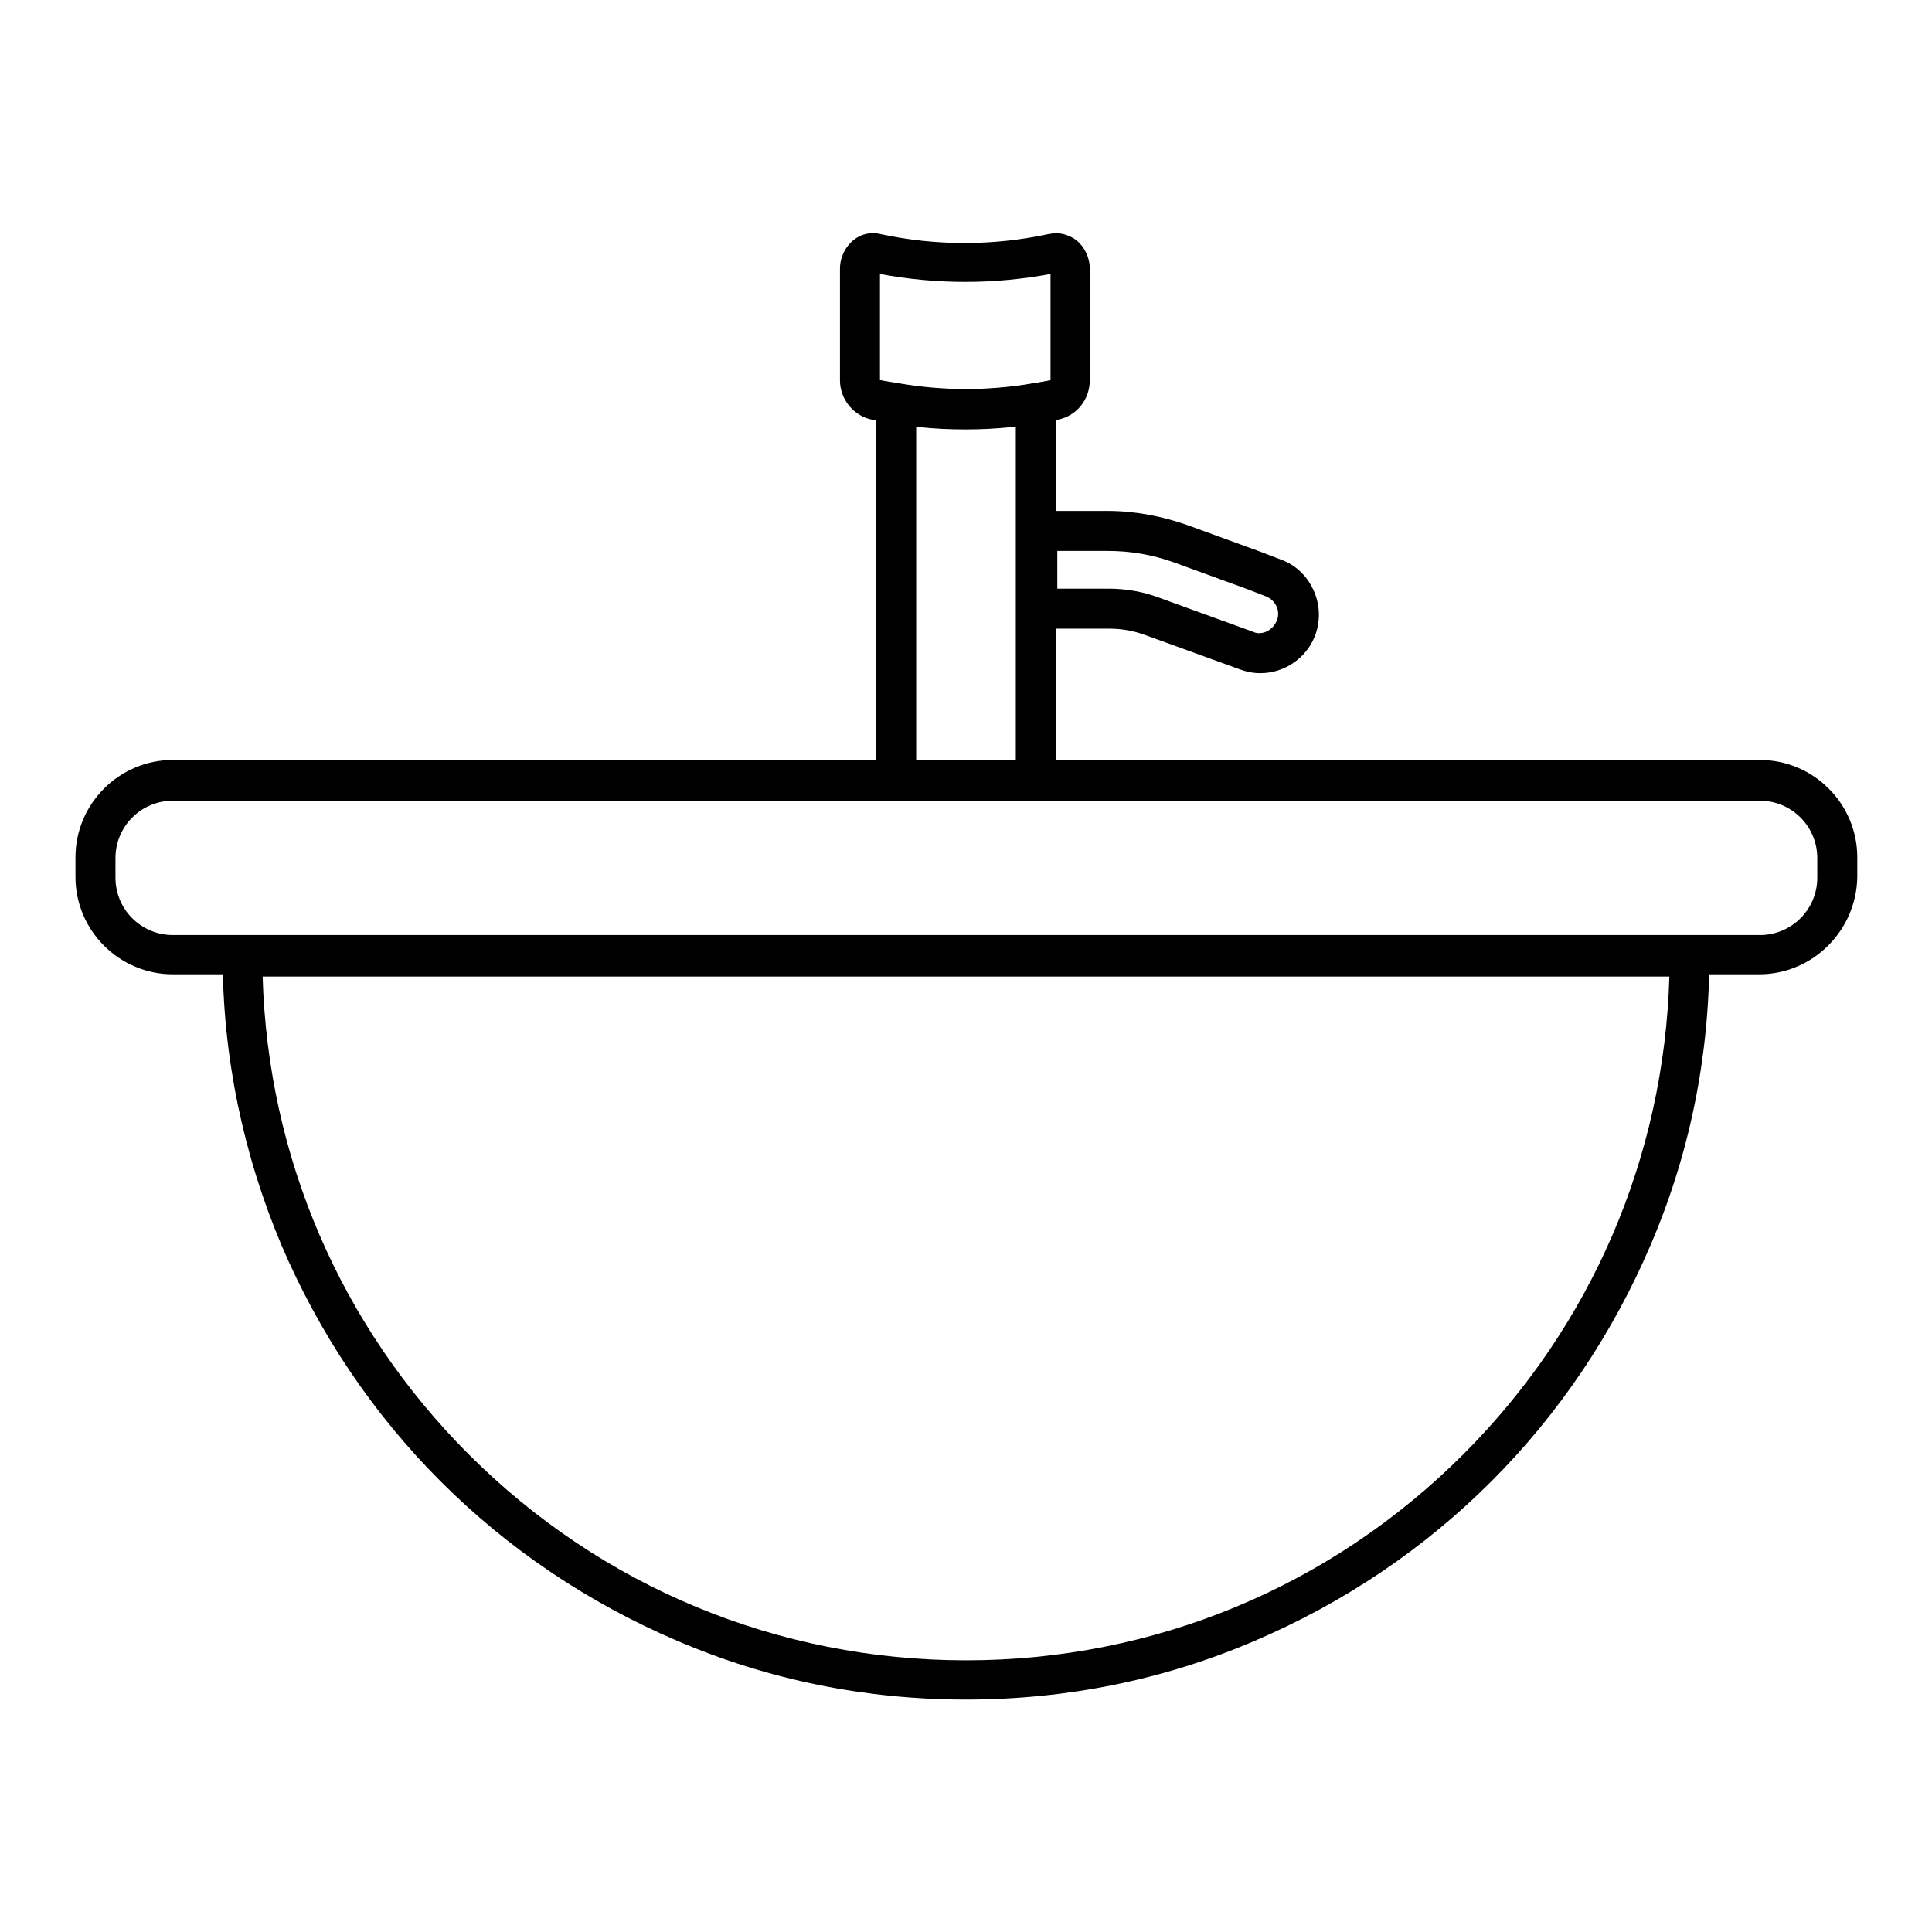 <?xml version="1.0" encoding="utf-8"?>
<!-- Svg Vector Icons : http://www.onlinewebfonts.com/icon -->
<!DOCTYPE svg PUBLIC "-//W3C//DTD SVG 1.1//EN" "http://www.w3.org/Graphics/SVG/1.1/DTD/svg11.dtd">
<svg version="1.1" xmlns="http://www.w3.org/2000/svg" xmlns:xlink="http://www.w3.org/1999/xlink" x="0px" y="0px" viewBox="0 0 256 256" enable-background="new 0 0 256 256" xml:space="preserve">
<g> <path fill="#000000" d="M146.8,73c3,0,5.9,0.5,8.7,1.5l9.6,3.5l2.6,1c1.3,0.5,2,1.9,1.5,3.2c-0.4,1-1.3,1.7-2.4,1.7 c-0.3,0-0.6-0.1-0.8-0.2l-12.4-4.5c-2.1-0.8-4.4-1.2-6.7-1.2h-6.8v-5H146.8 M146.8,67.7h-12v15.6H147c1.7,0,3.3,0.3,4.9,0.9 l12.4,4.5c0.8,0.3,1.7,0.5,2.7,0.5c3.3,0,6.2-2.1,7.3-5.1c0.7-2,0.6-4.1-0.3-6c-0.9-1.9-2.4-3.3-4.4-4l-2.6-1l-9.6-3.5 C154,68.4,150.4,67.7,146.8,67.7L146.8,67.7z M233.1,129.1H22.9c-7.1,0-12.9-5.8-12.9-12.9v-2.6c0-7.1,5.8-12.9,12.9-12.9h210.3 c7.1,0,12.9,5.8,12.9,12.9v2.6C246,123.3,240.2,129.1,233.1,129.1L233.1,129.1z M22.9,106.1c-4.2,0-7.6,3.4-7.6,7.6v2.6 c0,4.2,3.4,7.6,7.6,7.6h210.3c4.2,0,7.6-3.4,7.6-7.6v-2.6c0-4.2-3.4-7.6-7.6-7.6H22.9L22.9,106.1z"/> <path fill="#000000" d="M139.9,106.1h-23.8V50.3l3.1,0.5c5.8,1,11.8,1,17.6,0l3.1-0.5V106.1z M121.4,100.8h13.2V56.4 c-4.4,0.5-8.8,0.5-13.2,0V100.8z"/> <path fill="#000000" d="M127.9,56.9c-4.1,0-8.2-0.4-12.3-1.3h-0.1c-2.4-0.5-4.2-2.7-4.2-5.2V35.6c0-1.5,0.7-2.9,1.8-3.8 c1-0.8,2.3-1.1,3.5-0.8h0c7.4,1.6,15,1.6,22.4,0h0.1c1.2-0.3,2.5,0.1,3.5,0.8c1.1,0.9,1.8,2.3,1.8,3.8v14.8c0,2.5-1.7,4.7-4.2,5.2 h-0.1C136.1,56.5,132,56.9,127.9,56.9z M116.6,36.3v14.1h0.1c7.4,1.6,15,1.6,22.4,0h0.1V36.3C131.7,37.7,124.1,37.7,116.6,36.3z  M128,225.2c-13.3,0-26.2-2.6-38.3-7.8c-11.7-5-22.3-12.1-31.3-21.1c-9-9-16.1-19.6-21.1-31.3c-5.1-12.1-7.8-25.1-7.8-38.3v-2.6 h197v2.6c0,13.3-2.6,26.2-7.8,38.3c-5,11.7-12.1,22.3-21.1,31.3s-19.6,16.1-31.3,21.1C154.2,222.6,141.3,225.2,128,225.2z  M34.8,129.4c0.7,23.9,10.3,46.3,27.3,63.3c17.6,17.6,41,27.3,65.9,27.3s48.3-9.7,65.9-27.3c17-17,26.6-39.4,27.3-63.3H34.8z"/></g>
</svg>